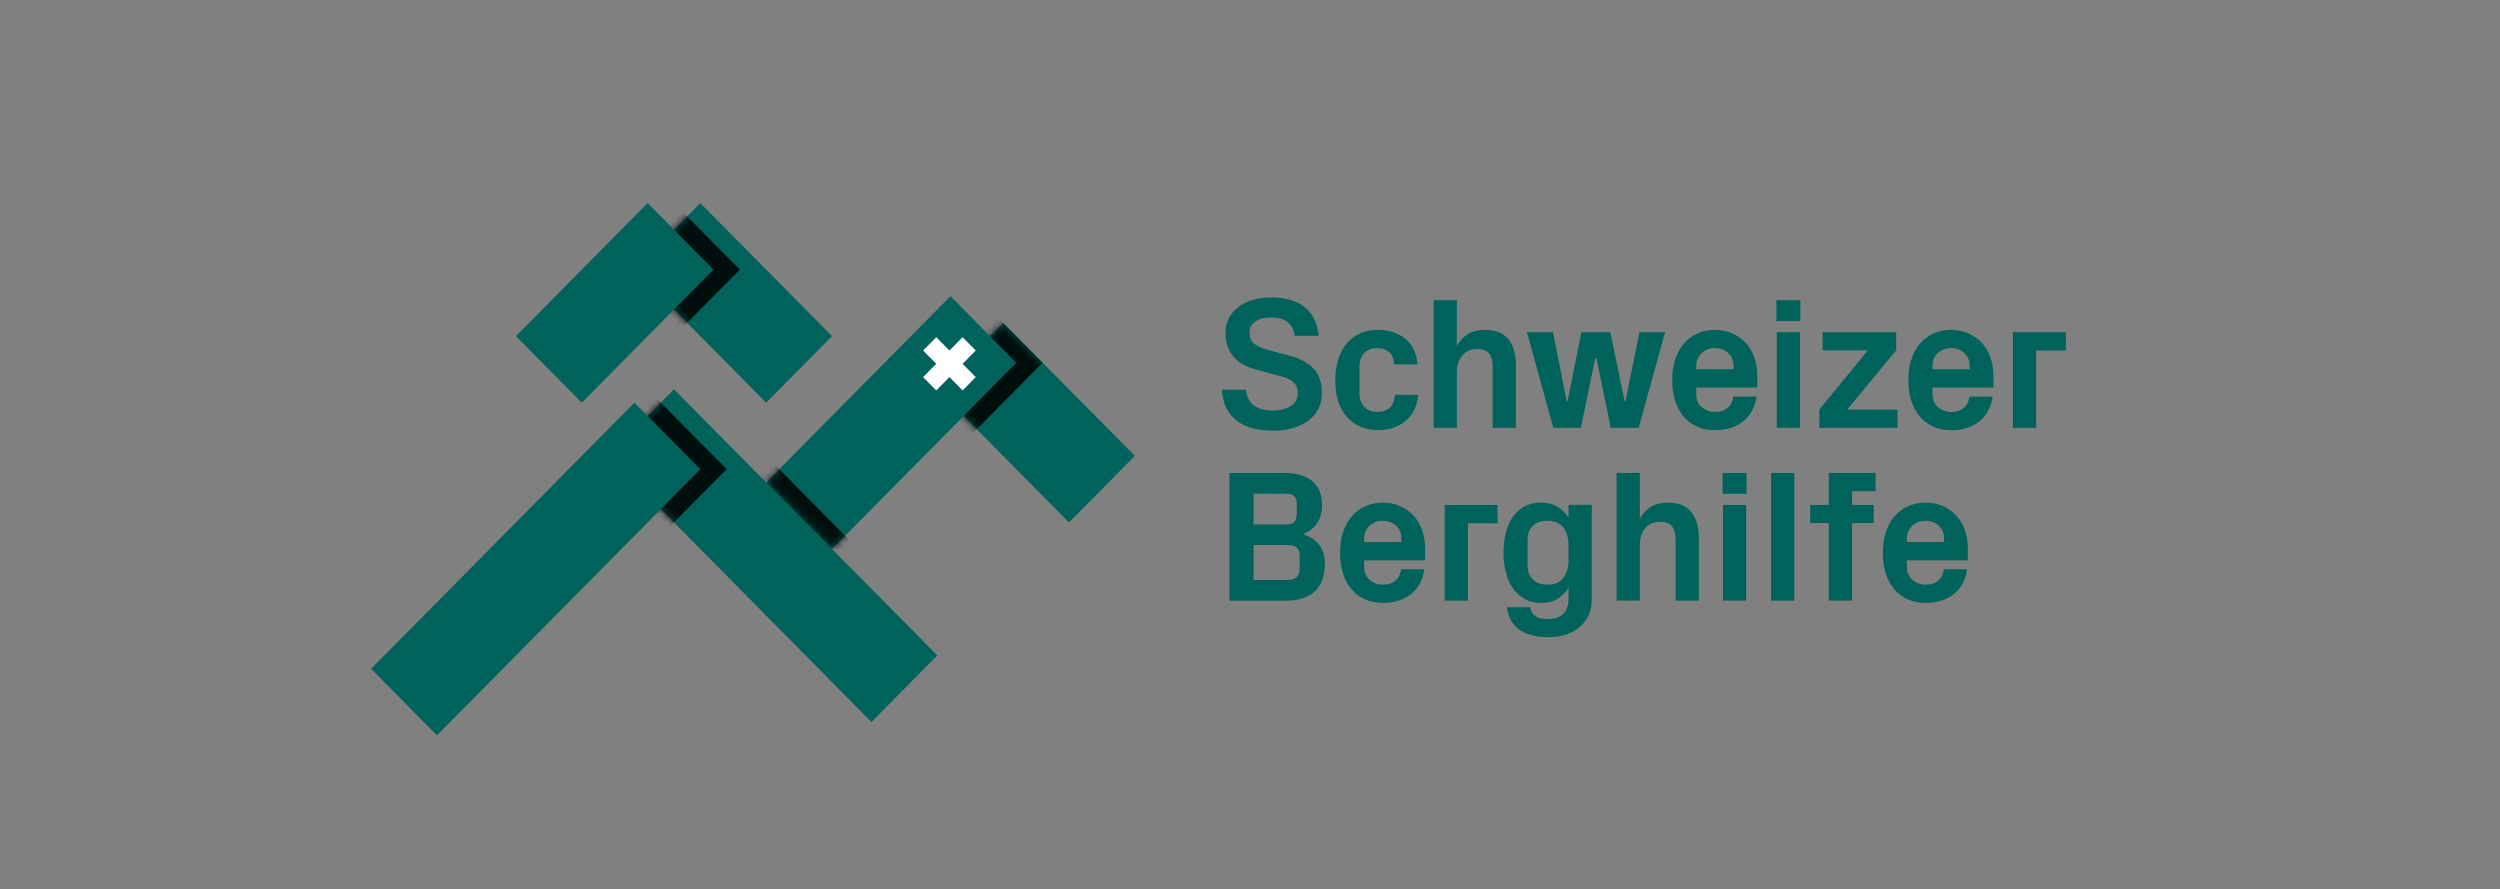 <?xml version="1.0" encoding="utf-8"?>
<svg xmlns="http://www.w3.org/2000/svg" width="357" height="127" viewBox="0 0 357 127" fill="none">
<rect x="0" y="0" width="357" height="127" fill="#808080" stroke="none"/>
<g clip-path="url(#clip0_1_57)">
<path d="M174.474 55.653H177.918C178.054 56.725 178.46 57.492 179.137 57.948C179.813 58.404 180.678 58.632 181.739 58.632C182.747 58.632 183.596 58.42 184.288 57.994C184.98 57.568 185.326 56.96 185.326 56.155C185.326 55.509 185.131 54.992 184.732 54.612C184.333 54.224 183.724 53.928 182.904 53.723L179.377 52.78C177.888 52.385 176.79 51.747 176.076 50.85C175.361 49.953 175 48.844 175 47.506C175 46.776 175.158 46.1 175.467 45.477C175.775 44.854 176.219 44.322 176.783 43.881C177.347 43.432 178.039 43.09 178.851 42.84C179.663 42.589 180.573 42.467 181.581 42.467C182.498 42.467 183.348 42.574 184.138 42.786C184.928 42.999 185.612 43.326 186.199 43.774C186.785 44.223 187.259 44.793 187.627 45.492C187.996 46.191 188.229 47.012 188.312 47.954H184.867C184.815 47.46 184.687 47.035 184.484 46.7C184.281 46.358 184.025 46.085 183.724 45.88C183.423 45.674 183.077 45.53 182.701 45.454C182.318 45.378 181.927 45.332 181.521 45.332C180.566 45.332 179.806 45.522 179.257 45.91C178.708 46.29 178.437 46.814 178.437 47.476C178.437 48.175 178.648 48.699 179.076 49.064C179.505 49.429 180.152 49.725 181.017 49.961L184.085 50.766C185.619 51.177 186.785 51.8 187.575 52.628C188.364 53.457 188.763 54.627 188.763 56.132C188.763 56.968 188.598 57.72 188.259 58.382C187.921 59.043 187.447 59.605 186.83 60.069C186.214 60.532 185.477 60.882 184.612 61.133C183.754 61.376 182.807 61.498 181.784 61.498C180.776 61.498 179.844 61.391 178.986 61.178C178.129 60.966 177.377 60.624 176.73 60.16C176.083 59.696 175.557 59.088 175.166 58.344C174.775 57.606 174.541 56.71 174.474 55.653ZM190.673 54.346C190.673 53.221 190.816 52.21 191.102 51.314C191.388 50.417 191.794 49.657 192.328 49.034C192.862 48.41 193.494 47.932 194.238 47.597C194.983 47.263 195.817 47.103 196.75 47.103C197.457 47.103 198.134 47.194 198.788 47.384C199.435 47.574 200.021 47.863 200.548 48.266C201.074 48.669 201.496 49.178 201.819 49.801C202.142 50.424 202.345 51.169 202.421 52.036H199.104C199.014 51.162 198.75 50.554 198.307 50.219C197.863 49.877 197.299 49.71 196.622 49.71C195.945 49.71 195.359 49.93 194.87 50.364C194.373 50.797 194.133 51.473 194.133 52.378V56.132C194.133 56.968 194.366 57.629 194.832 58.1C195.299 58.579 195.908 58.815 196.652 58.815C197.397 58.815 197.983 58.632 198.412 58.275C198.841 57.918 199.104 57.287 199.209 56.375H202.526C202.436 57.234 202.233 57.971 201.917 58.594C201.593 59.218 201.18 59.742 200.668 60.16C200.157 60.578 199.57 60.89 198.916 61.102C198.262 61.315 197.562 61.414 196.825 61.414C195.817 61.414 194.93 61.239 194.17 60.89C193.411 60.54 192.772 60.054 192.245 59.438C191.726 58.815 191.335 58.078 191.072 57.211C190.801 56.36 190.673 55.402 190.673 54.346ZM204.722 61.102V42.862H208.039V49.406C208.445 48.676 208.971 48.106 209.625 47.704C210.28 47.301 211.084 47.103 212.04 47.103C213.559 47.103 214.679 47.552 215.394 48.448C216.108 49.345 216.469 50.576 216.469 52.15V61.102H213.153V52.378C213.153 51.572 212.987 50.949 212.649 50.508C212.31 50.06 211.746 49.839 210.949 49.839C210.031 49.839 209.317 50.143 208.806 50.759C208.294 51.374 208.039 52.18 208.039 53.191V61.095H204.722V61.102ZM218.049 47.43H221.764L223.734 57.34H223.839L225.825 47.43H229.954L231.999 57.34H232.105L234.113 47.43H237.775L234.007 61.095H230.021L227.968 51.169L227.795 51.154L225.742 61.095H221.816L218.049 47.43ZM238.791 54.24C238.791 53.168 238.933 52.188 239.227 51.314C239.52 50.44 239.934 49.687 240.46 49.064C240.994 48.441 241.633 47.954 242.385 47.62C243.137 47.278 243.965 47.111 244.882 47.111C245.8 47.111 246.627 47.278 247.379 47.605C248.124 47.939 248.77 48.395 249.297 48.973C249.831 49.55 250.237 50.242 250.515 51.048C250.794 51.853 250.936 52.72 250.936 53.654V55.342H242.227V56.246C242.227 57.067 242.491 57.698 243.025 58.154C243.559 58.602 244.19 58.83 244.912 58.83C245.642 58.83 246.236 58.64 246.695 58.252C247.154 57.865 247.424 57.325 247.514 56.626H250.831C250.613 58.146 249.981 59.324 248.928 60.168C247.875 61.011 246.529 61.429 244.875 61.429C243.92 61.429 243.062 61.254 242.303 60.905C241.551 60.555 240.911 60.069 240.385 59.438C239.866 58.807 239.467 58.055 239.189 57.173C238.933 56.292 238.791 55.311 238.791 54.24ZM242.235 52.735H247.545V52.248C247.545 51.496 247.296 50.888 246.793 50.417C246.289 49.946 245.657 49.71 244.882 49.71C244.123 49.71 243.491 49.946 242.987 50.417C242.483 50.888 242.235 51.496 242.235 52.248V52.735ZM253.674 45.849V42.862H257.096V45.849H253.674ZM253.727 61.102V47.43H257.043V61.095H253.727V61.102ZM259.796 61.102V58.496L266.73 50.029H260.27V47.438H270.776V50.029L263.767 58.496H270.956V61.102H259.796ZM272.513 54.24C272.513 53.168 272.656 52.188 272.949 51.314C273.243 50.44 273.656 49.687 274.183 49.064C274.717 48.441 275.356 47.954 276.108 47.62C276.86 47.286 277.687 47.111 278.605 47.111C279.522 47.111 280.35 47.278 281.102 47.605C281.846 47.939 282.493 48.395 283.02 48.973C283.554 49.55 283.96 50.242 284.238 51.048C284.516 51.853 284.659 52.72 284.659 53.654V55.342H275.95V56.246C275.95 57.067 276.213 57.698 276.747 58.154C277.281 58.602 277.913 58.83 278.635 58.83C279.365 58.83 279.959 58.64 280.417 58.252C280.876 57.865 281.147 57.325 281.237 56.626H284.554C284.336 58.146 283.704 59.324 282.651 60.168C281.598 61.011 280.252 61.429 278.597 61.429C277.642 61.429 276.785 61.254 276.025 60.905C275.273 60.555 274.634 60.069 274.108 59.438C273.589 58.807 273.19 58.055 272.912 57.173C272.649 56.292 272.513 55.311 272.513 54.24ZM275.958 52.735H281.267V52.248C281.267 51.496 281.019 50.888 280.515 50.417C280.011 49.946 279.38 49.71 278.605 49.71C277.845 49.71 277.214 49.946 276.71 50.417C276.206 50.888 275.958 51.496 275.958 52.248V52.735ZM287.449 61.102V47.43H295V50.052H290.766V61.102H287.449ZM175.557 85.764V67.532H183.258C184.07 67.532 184.815 67.616 185.499 67.79C186.183 67.958 186.763 68.231 187.251 68.596C187.733 68.961 188.109 69.44 188.38 70.032C188.65 70.625 188.778 71.332 188.778 72.16C188.778 73.202 188.537 74.068 188.049 74.76C187.56 75.451 186.89 75.96 186.048 76.287C187.003 76.561 187.77 77.047 188.334 77.754C188.898 78.461 189.184 79.365 189.184 80.467C189.184 81.432 189.049 82.261 188.771 82.945C188.492 83.629 188.101 84.176 187.597 84.594C187.093 85.012 186.484 85.316 185.77 85.506C185.055 85.696 184.266 85.787 183.393 85.787H175.557V85.764ZM179.009 74.889H183.709C184.281 74.889 184.664 74.752 184.875 74.486C185.085 74.212 185.183 73.817 185.183 73.285V71.887C185.183 70.96 184.694 70.496 183.709 70.496H179.009V74.889ZM179.009 82.823H183.89C184.461 82.823 184.882 82.694 185.168 82.428C185.446 82.17 185.589 81.752 185.589 81.182V79.388C185.589 78.347 185.055 77.83 183.995 77.83H179.009V82.823ZM191.358 78.909C191.358 77.838 191.501 76.857 191.794 75.983C192.087 75.109 192.501 74.357 193.027 73.734C193.561 73.11 194.2 72.624 194.953 72.29C195.705 71.948 196.532 71.78 197.449 71.78C198.367 71.78 199.194 71.948 199.946 72.274C200.691 72.609 201.338 73.065 201.864 73.642C202.398 74.22 202.804 74.912 203.082 75.717C203.361 76.523 203.504 77.389 203.504 78.324V80.011H194.795V80.908C194.795 81.729 195.058 82.367 195.592 82.816C196.126 83.264 196.758 83.492 197.48 83.492C198.209 83.492 198.803 83.302 199.262 82.914C199.721 82.527 199.991 81.987 200.082 81.288H203.398C203.18 82.808 202.548 83.986 201.496 84.83C200.443 85.673 199.096 86.091 197.442 86.091C196.487 86.091 195.629 85.916 194.87 85.567C194.118 85.217 193.479 84.731 192.952 84.1C192.433 83.469 192.035 82.717 191.756 81.835C191.501 80.954 191.358 79.981 191.358 78.909ZM194.81 77.397H200.119V76.91C200.119 76.158 199.871 75.55 199.367 75.079C198.863 74.608 198.232 74.372 197.457 74.372C196.697 74.372 196.066 74.608 195.562 75.079C195.058 75.55 194.81 76.158 194.81 76.91V77.397ZM206.301 85.764V72.1H213.852V74.722H209.618V85.772H206.301V85.764ZM214.694 78.932C214.694 77.944 214.8 77.017 215.018 76.135C215.236 75.261 215.559 74.501 216.003 73.855C216.439 73.217 216.996 72.708 217.673 72.328C218.342 71.955 219.132 71.765 220.026 71.765C220.929 71.765 221.704 71.955 222.365 72.343C223.02 72.73 223.561 73.262 223.99 73.939V72.092H227.306V85.552C227.306 86.479 227.141 87.277 226.803 87.961C226.464 88.645 226.013 89.207 225.449 89.648C224.885 90.096 224.231 90.423 223.493 90.651C222.756 90.872 221.997 90.986 221.2 90.986C220.403 90.986 219.665 90.91 218.974 90.765C218.282 90.613 217.672 90.37 217.139 90.036C216.605 89.694 216.176 89.253 215.845 88.706C215.514 88.158 215.288 87.497 215.176 86.707H218.485C218.59 87.239 218.831 87.657 219.207 87.953C219.583 88.25 220.162 88.402 220.936 88.402C221.328 88.402 221.704 88.364 222.08 88.28C222.448 88.196 222.779 88.044 223.057 87.824C223.336 87.604 223.561 87.292 223.734 86.904C223.9 86.509 223.99 86.008 223.99 85.4V83.933C223.569 84.617 223.035 85.149 222.403 85.529C221.764 85.916 220.997 86.106 220.087 86.106C219.192 86.106 218.402 85.916 217.733 85.544C217.063 85.172 216.499 84.655 216.048 84.009C215.597 83.363 215.266 82.603 215.04 81.736C214.8 80.862 214.694 79.928 214.694 78.932ZM218.139 80.855C218.139 81.622 218.387 82.253 218.891 82.747C219.395 83.241 220.072 83.484 220.929 83.484C221.997 83.484 222.772 83.165 223.253 82.519C223.734 81.873 223.982 81.014 223.982 79.95V77.906C223.982 76.834 223.742 75.976 223.253 75.337C222.772 74.699 221.997 74.372 220.929 74.372C220.064 74.372 219.38 74.615 218.883 75.102C218.387 75.588 218.139 76.219 218.139 76.986V80.855ZM230.849 85.764V67.532H234.165V74.076C234.571 73.346 235.098 72.776 235.752 72.373C236.406 71.97 237.211 71.773 238.166 71.773C239.686 71.773 240.806 72.221 241.521 73.118C242.235 74.015 242.596 75.246 242.596 76.819V85.772H239.279V77.047C239.279 76.242 239.114 75.618 238.775 75.178C238.437 74.729 237.873 74.509 237.076 74.509C236.158 74.509 235.444 74.813 234.932 75.428C234.421 76.044 234.165 76.85 234.165 77.86V85.764H230.849ZM245.988 70.511V67.532H249.41V70.519H245.988V70.511ZM246.04 85.764V72.1H249.357V85.764H246.04ZM252.907 85.764V67.532H256.223V85.772H252.907V85.764ZM258.495 74.691V72.1H261.149V67.532H267.835V70.139H264.466V72.1H267.572V74.691H264.466V85.764H261.149V74.691H258.495ZM268.866 78.909C268.866 77.838 269.016 76.857 269.302 75.983C269.595 75.109 270.009 74.357 270.535 73.734C271.069 73.11 271.708 72.624 272.461 72.29C273.213 71.948 274.04 71.78 274.957 71.78C275.875 71.78 276.702 71.948 277.454 72.274C278.199 72.609 278.846 73.065 279.372 73.642C279.906 74.22 280.312 74.912 280.59 75.717C280.869 76.523 281.012 77.389 281.012 78.324V80.011H272.303V80.908C272.303 81.729 272.566 82.367 273.1 82.816C273.634 83.264 274.266 83.492 274.987 83.492C275.717 83.492 276.311 83.302 276.77 82.914C277.229 82.527 277.499 81.987 277.59 81.288H280.906C280.688 82.808 280.056 83.986 279.004 84.83C277.951 85.673 276.604 86.091 274.95 86.091C273.995 86.091 273.137 85.916 272.378 85.567C271.626 85.217 270.987 84.731 270.46 84.1C269.941 83.469 269.543 82.717 269.264 81.835C269.001 80.954 268.866 79.981 268.866 78.909ZM272.31 77.397H277.62V76.91C277.62 76.158 277.372 75.55 276.868 75.079C276.364 74.608 275.732 74.372 274.957 74.372C274.198 74.372 273.566 74.608 273.062 75.079C272.558 75.55 272.31 76.158 272.31 76.91V77.397Z" fill="#00635B"/>
<path d="M133.844 55.6L143.246 46.099L162.051 65.101L152.649 74.602L133.844 55.6Z" fill="#00635B"/>
<mask id="mask0_1_57" style="mask-type:luminance" maskUnits="userSpaceOnUse" x="133" y="46" width="30" height="29">
<path d="M133.844 55.6L143.246 46.099L162.051 65.101L152.649 74.602L133.844 55.6Z" fill="white"/>
</mask>
<g mask="url(#mask0_1_57)">
<path d="M130.085 55.603L141.364 44.205L148.884 51.803L137.605 63.202L130.085 55.603Z" fill="black" fill-opacity="0.85"/>
</g>
<path d="M109.403 68.901L135.726 42.299L145.129 51.8L118.805 78.402L109.403 68.901Z" fill="#00635B"/>
<mask id="mask1_1_57" style="mask-type:luminance" maskUnits="userSpaceOnUse" x="109" y="42" width="37" height="37">
<path d="M109.403 68.901L135.726 42.299L145.129 51.8L118.805 78.402L109.403 68.901Z" fill="white"/>
</mask>
<g mask="url(#mask1_1_57)">
<path d="M98.124 76.505L109.403 65.106L122.565 78.407L111.286 89.805L98.124 76.505Z" fill="black" fill-opacity="0.85"/>
</g>
<path d="M90.601 38.5L100.003 28.999L118.807 48.001L109.406 57.502L90.601 38.5Z" fill="#00635B"/>
<mask id="mask2_1_57" style="mask-type:luminance" maskUnits="userSpaceOnUse" x="90" y="28" width="29" height="30">
<path d="M90.601 38.5L100.003 28.999L118.807 48.001L109.406 57.502L90.601 38.5Z" fill="white"/>
</mask>
<g mask="url(#mask2_1_57)">
<path d="M86.841 38.501L96.243 28.999L105.646 38.5L96.244 48.002L86.841 38.501Z" fill="black" fill-opacity="0.85"/>
</g>
<path d="M73.68 48.001L92.484 28.998L101.886 38.499L83.082 57.502L73.68 48.001Z" fill="#00635B"/>
<path d="M86.839 65.099L96.241 55.597L133.845 93.596L124.443 103.098L86.839 65.099Z" fill="#00635B"/>
<mask id="mask3_1_57" style="mask-type:luminance" maskUnits="userSpaceOnUse" x="86" y="55" width="48" height="49">
<path d="M86.839 65.099L96.241 55.597L133.845 93.596L124.443 103.098L86.839 65.099Z" fill="white"/>
</mask>
<g mask="url(#mask3_1_57)">
<path d="M83.08 65.099L92.482 55.598L103.761 66.996L94.359 76.497L83.08 65.099Z" fill="black" fill-opacity="0.85"/>
</g>
<path d="M52.997 95.502L90.599 57.502L100.001 67.003L62.399 105.003L52.997 95.502Z" fill="#00635B"/>
<path d="M139.337 50.052L137.457 48.152L135.577 50.052L133.697 48.152L131.817 50.052L133.697 51.952L131.817 53.852L133.697 55.752L135.577 53.852L137.457 55.752L139.337 53.852L137.457 51.952L139.337 50.052Z" fill="white"/>
</g>
<defs>
<clipPath id="clip0_1_57">
<rect width="242" height="76" fill="white" transform="translate(53 29)"/>
</clipPath>
</defs>
</svg>
